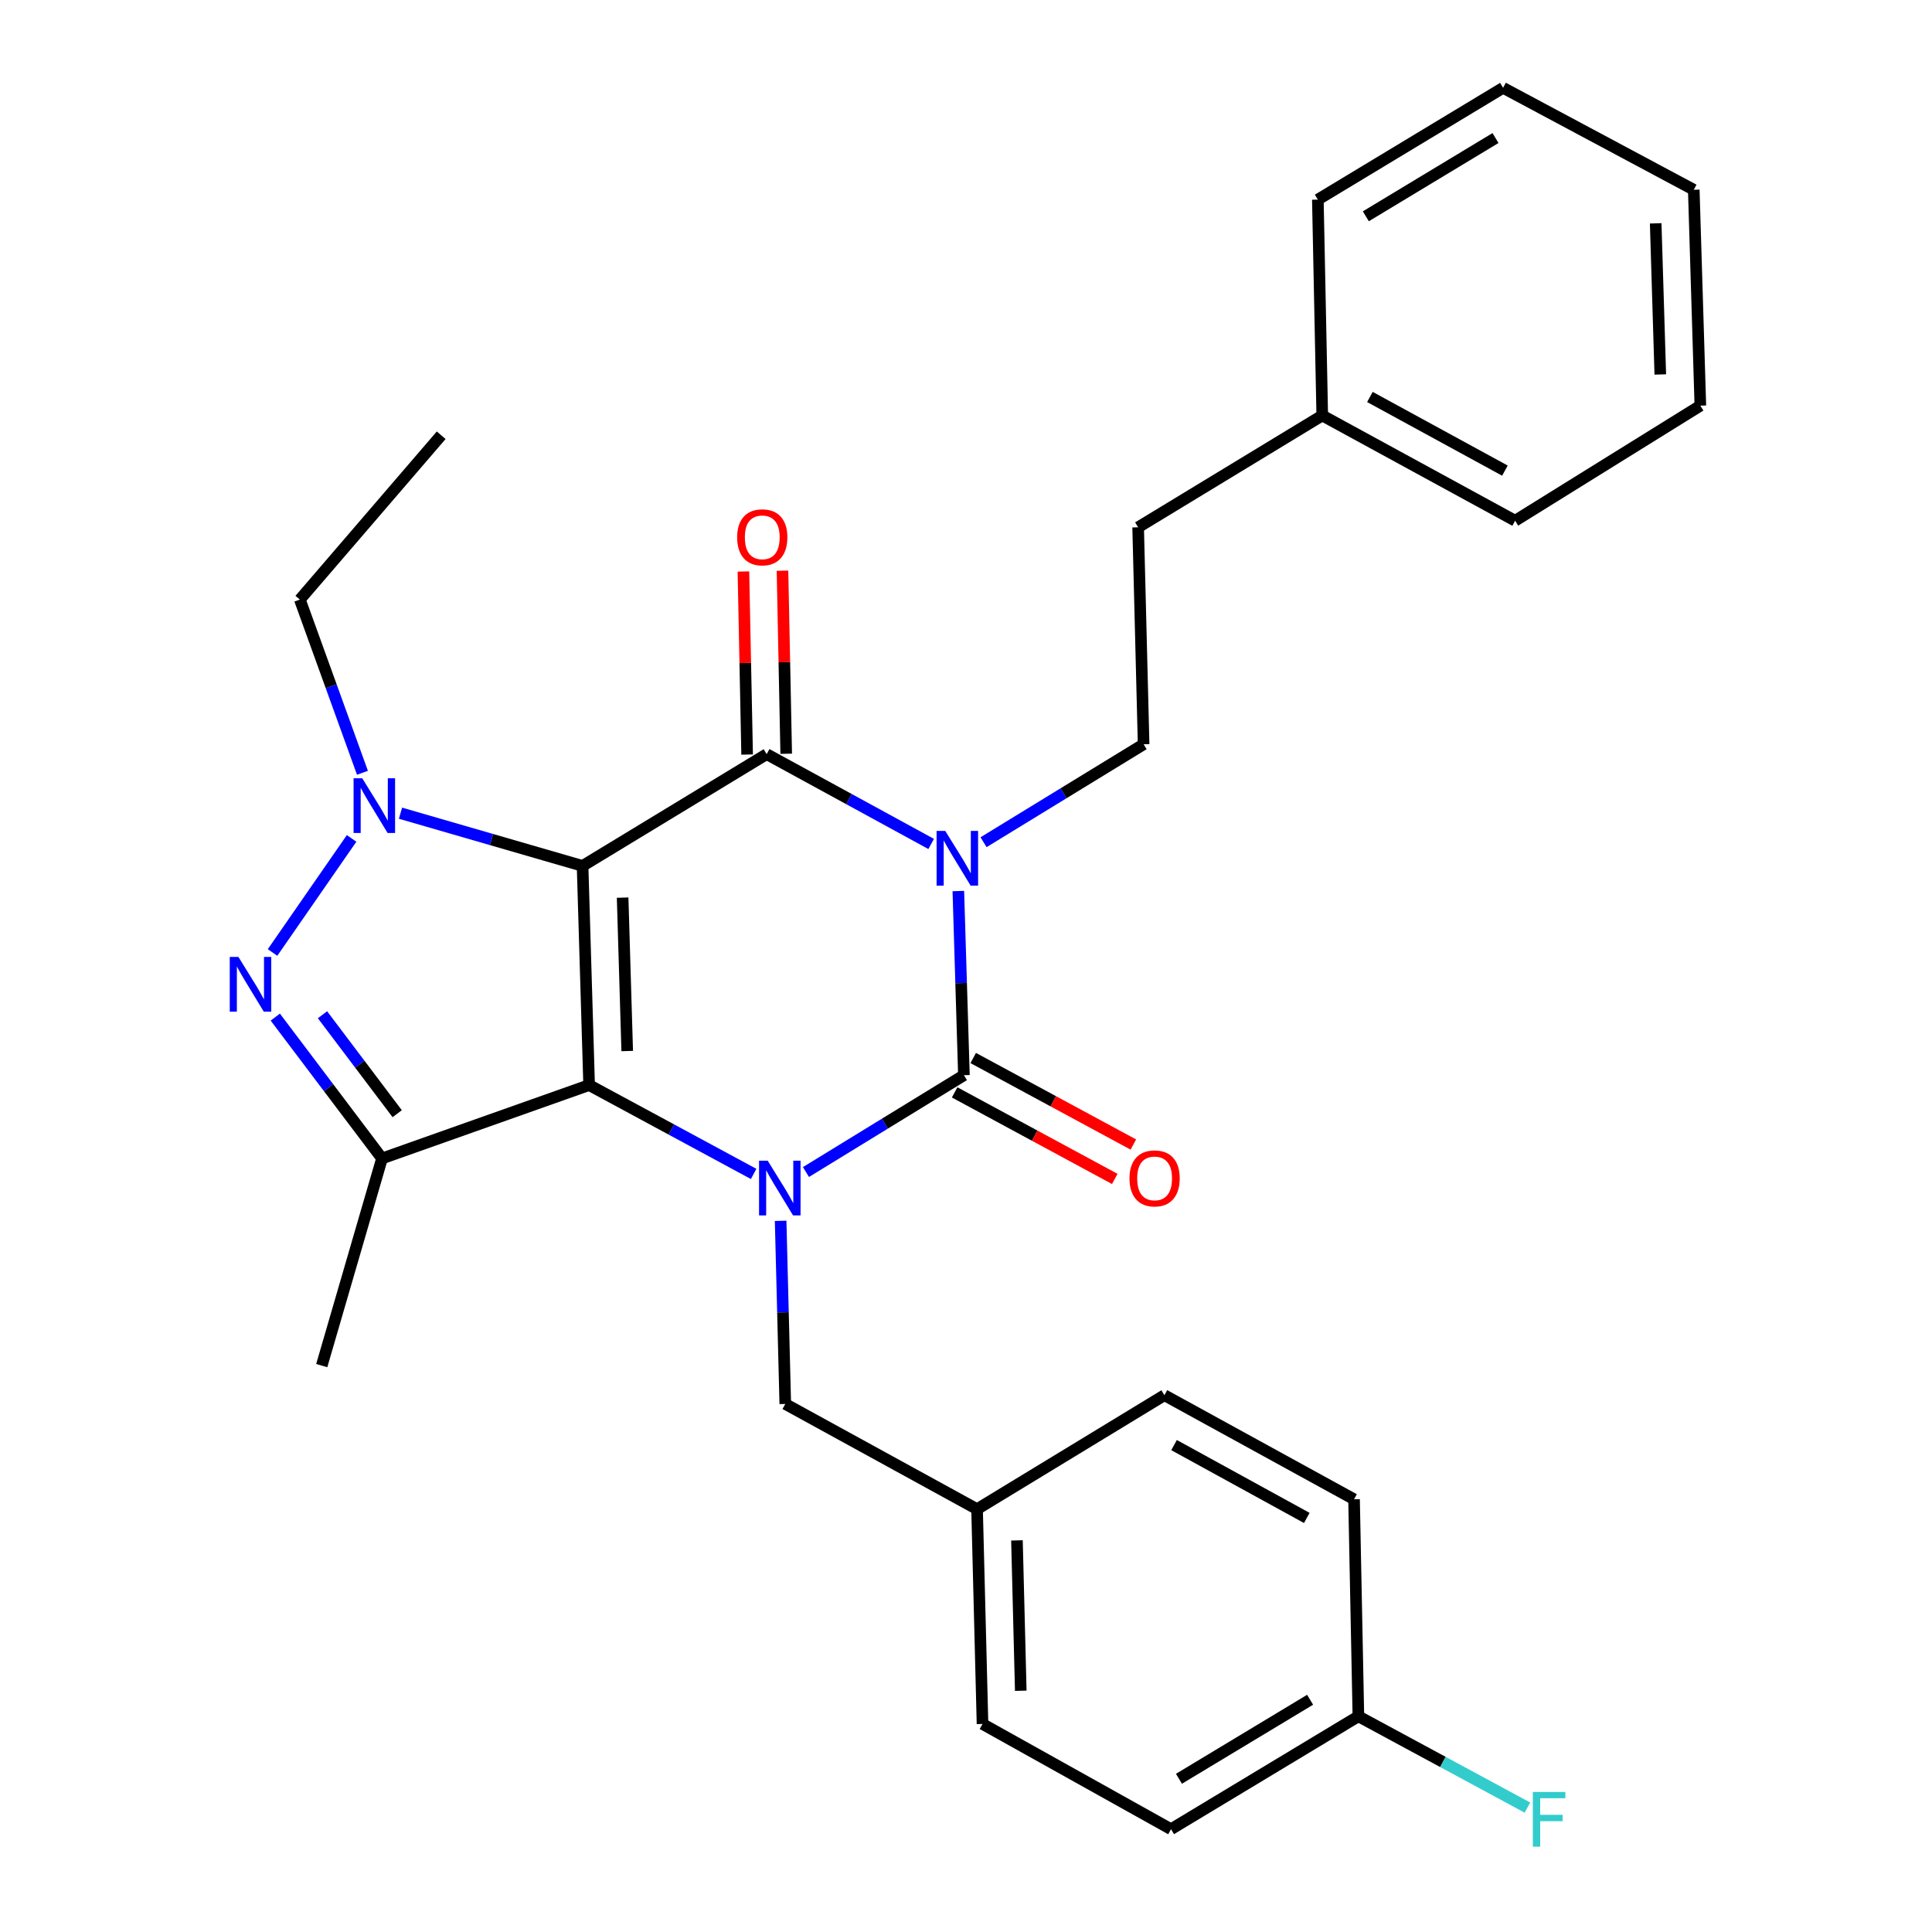 <?xml version='1.0' encoding='iso-8859-1'?>
<svg version='1.1' baseProfile='full'
              xmlns='http://www.w3.org/2000/svg'
                      xmlns:rdkit='http://www.rdkit.org/xml'
                      xmlns:xlink='http://www.w3.org/1999/xlink'
                  xml:space='preserve'
width='1000px' height='1000px' viewBox='0 0 1000 1000'>
<!-- END OF HEADER -->
<rect style='opacity:1.0;fill:#FFFFFF;stroke:none' width='1000' height='1000' x='0' y='0'> </rect>
<path class='bond-0' d='M 301.538,448.197 L 304.932,561.636' style='fill:none;fill-rule:evenodd;stroke:#000000;stroke-width:6px;stroke-linecap:butt;stroke-linejoin:miter;stroke-opacity:1' />
<path class='bond-0' d='M 322.269,464.607 L 324.645,544.015' style='fill:none;fill-rule:evenodd;stroke:#000000;stroke-width:6px;stroke-linecap:butt;stroke-linejoin:miter;stroke-opacity:1' />
<path class='bond-3' d='M 301.538,448.197 L 396.826,390.347' style='fill:none;fill-rule:evenodd;stroke:#000000;stroke-width:6px;stroke-linecap:butt;stroke-linejoin:miter;stroke-opacity:1' />
<path class='bond-5' d='M 301.538,448.197 L 254.417,434.552' style='fill:none;fill-rule:evenodd;stroke:#000000;stroke-width:6px;stroke-linecap:butt;stroke-linejoin:miter;stroke-opacity:1' />
<path class='bond-5' d='M 254.417,434.552 L 207.297,420.907' style='fill:none;fill-rule:evenodd;stroke:#0000FF;stroke-width:6px;stroke-linecap:butt;stroke-linejoin:miter;stroke-opacity:1' />
<path class='bond-2' d='M 304.932,561.636 L 347.507,584.632' style='fill:none;fill-rule:evenodd;stroke:#000000;stroke-width:6px;stroke-linecap:butt;stroke-linejoin:miter;stroke-opacity:1' />
<path class='bond-2' d='M 347.507,584.632 L 390.081,607.629' style='fill:none;fill-rule:evenodd;stroke:#0000FF;stroke-width:6px;stroke-linecap:butt;stroke-linejoin:miter;stroke-opacity:1' />
<path class='bond-7' d='M 304.932,561.636 L 197.731,599.614' style='fill:none;fill-rule:evenodd;stroke:#000000;stroke-width:6px;stroke-linecap:butt;stroke-linejoin:miter;stroke-opacity:1' />
<path class='bond-1' d='M 481.968,436.831 L 439.397,413.589' style='fill:none;fill-rule:evenodd;stroke:#0000FF;stroke-width:6px;stroke-linecap:butt;stroke-linejoin:miter;stroke-opacity:1' />
<path class='bond-1' d='M 439.397,413.589 L 396.826,390.347' style='fill:none;fill-rule:evenodd;stroke:#000000;stroke-width:6px;stroke-linecap:butt;stroke-linejoin:miter;stroke-opacity:1' />
<path class='bond-4' d='M 496.033,461.198 L 497.479,508.86' style='fill:none;fill-rule:evenodd;stroke:#0000FF;stroke-width:6px;stroke-linecap:butt;stroke-linejoin:miter;stroke-opacity:1' />
<path class='bond-4' d='M 497.479,508.86 L 498.924,556.522' style='fill:none;fill-rule:evenodd;stroke:#000000;stroke-width:6px;stroke-linecap:butt;stroke-linejoin:miter;stroke-opacity:1' />
<path class='bond-8' d='M 509.085,435.928 L 550.508,410.581' style='fill:none;fill-rule:evenodd;stroke:#0000FF;stroke-width:6px;stroke-linecap:butt;stroke-linejoin:miter;stroke-opacity:1' />
<path class='bond-8' d='M 550.508,410.581 L 591.931,385.233' style='fill:none;fill-rule:evenodd;stroke:#000000;stroke-width:6px;stroke-linecap:butt;stroke-linejoin:miter;stroke-opacity:1' />
<path class='bond-9' d='M 404.055,631.899 L 405.256,679.293' style='fill:none;fill-rule:evenodd;stroke:#0000FF;stroke-width:6px;stroke-linecap:butt;stroke-linejoin:miter;stroke-opacity:1' />
<path class='bond-9' d='M 405.256,679.293 L 406.458,726.687' style='fill:none;fill-rule:evenodd;stroke:#000000;stroke-width:6px;stroke-linecap:butt;stroke-linejoin:miter;stroke-opacity:1' />
<path class='bond-30' d='M 417.16,606.647 L 458.042,581.585' style='fill:none;fill-rule:evenodd;stroke:#0000FF;stroke-width:6px;stroke-linecap:butt;stroke-linejoin:miter;stroke-opacity:1' />
<path class='bond-30' d='M 458.042,581.585 L 498.924,556.522' style='fill:none;fill-rule:evenodd;stroke:#000000;stroke-width:6px;stroke-linecap:butt;stroke-linejoin:miter;stroke-opacity:1' />
<path class='bond-11' d='M 406.939,390.142 L 405.977,342.768' style='fill:none;fill-rule:evenodd;stroke:#000000;stroke-width:6px;stroke-linecap:butt;stroke-linejoin:miter;stroke-opacity:1' />
<path class='bond-11' d='M 405.977,342.768 L 405.014,295.395' style='fill:none;fill-rule:evenodd;stroke:#FF0000;stroke-width:6px;stroke-linecap:butt;stroke-linejoin:miter;stroke-opacity:1' />
<path class='bond-11' d='M 386.712,390.553 L 385.75,343.179' style='fill:none;fill-rule:evenodd;stroke:#000000;stroke-width:6px;stroke-linecap:butt;stroke-linejoin:miter;stroke-opacity:1' />
<path class='bond-11' d='M 385.75,343.179 L 384.787,295.806' style='fill:none;fill-rule:evenodd;stroke:#FF0000;stroke-width:6px;stroke-linecap:butt;stroke-linejoin:miter;stroke-opacity:1' />
<path class='bond-10' d='M 494.115,565.421 L 535.56,587.817' style='fill:none;fill-rule:evenodd;stroke:#000000;stroke-width:6px;stroke-linecap:butt;stroke-linejoin:miter;stroke-opacity:1' />
<path class='bond-10' d='M 535.56,587.817 L 577.004,610.212' style='fill:none;fill-rule:evenodd;stroke:#FF0000;stroke-width:6px;stroke-linecap:butt;stroke-linejoin:miter;stroke-opacity:1' />
<path class='bond-10' d='M 503.733,547.623 L 545.178,570.018' style='fill:none;fill-rule:evenodd;stroke:#000000;stroke-width:6px;stroke-linecap:butt;stroke-linejoin:miter;stroke-opacity:1' />
<path class='bond-10' d='M 545.178,570.018 L 586.622,592.413' style='fill:none;fill-rule:evenodd;stroke:#FF0000;stroke-width:6px;stroke-linecap:butt;stroke-linejoin:miter;stroke-opacity:1' />
<path class='bond-6' d='M 181.99,433.957 L 141.069,493.006' style='fill:none;fill-rule:evenodd;stroke:#0000FF;stroke-width:6px;stroke-linecap:butt;stroke-linejoin:miter;stroke-opacity:1' />
<path class='bond-12' d='M 187.608,399.99 L 171.404,355.167' style='fill:none;fill-rule:evenodd;stroke:#0000FF;stroke-width:6px;stroke-linecap:butt;stroke-linejoin:miter;stroke-opacity:1' />
<path class='bond-12' d='M 171.404,355.167 L 155.201,310.345' style='fill:none;fill-rule:evenodd;stroke:#000000;stroke-width:6px;stroke-linecap:butt;stroke-linejoin:miter;stroke-opacity:1' />
<path class='bond-29' d='M 142.488,526.447 L 170.109,563.03' style='fill:none;fill-rule:evenodd;stroke:#0000FF;stroke-width:6px;stroke-linecap:butt;stroke-linejoin:miter;stroke-opacity:1' />
<path class='bond-29' d='M 170.109,563.03 L 197.731,599.614' style='fill:none;fill-rule:evenodd;stroke:#000000;stroke-width:6px;stroke-linecap:butt;stroke-linejoin:miter;stroke-opacity:1' />
<path class='bond-29' d='M 166.92,525.231 L 186.255,550.84' style='fill:none;fill-rule:evenodd;stroke:#0000FF;stroke-width:6px;stroke-linecap:butt;stroke-linejoin:miter;stroke-opacity:1' />
<path class='bond-29' d='M 186.255,550.84 L 205.59,576.448' style='fill:none;fill-rule:evenodd;stroke:#000000;stroke-width:6px;stroke-linecap:butt;stroke-linejoin:miter;stroke-opacity:1' />
<path class='bond-15' d='M 197.731,599.614 L 166.53,706.838' style='fill:none;fill-rule:evenodd;stroke:#000000;stroke-width:6px;stroke-linecap:butt;stroke-linejoin:miter;stroke-opacity:1' />
<path class='bond-14' d='M 591.931,385.233 L 589.098,272.929' style='fill:none;fill-rule:evenodd;stroke:#000000;stroke-width:6px;stroke-linecap:butt;stroke-linejoin:miter;stroke-opacity:1' />
<path class='bond-13' d='M 406.458,726.687 L 505.724,781.142' style='fill:none;fill-rule:evenodd;stroke:#000000;stroke-width:6px;stroke-linecap:butt;stroke-linejoin:miter;stroke-opacity:1' />
<path class='bond-25' d='M 155.201,310.345 L 228.358,225.285' style='fill:none;fill-rule:evenodd;stroke:#000000;stroke-width:6px;stroke-linecap:butt;stroke-linejoin:miter;stroke-opacity:1' />
<path class='bond-18' d='M 505.724,781.142 L 602.698,722.157' style='fill:none;fill-rule:evenodd;stroke:#000000;stroke-width:6px;stroke-linecap:butt;stroke-linejoin:miter;stroke-opacity:1' />
<path class='bond-19' d='M 505.724,781.142 L 508.545,892.322' style='fill:none;fill-rule:evenodd;stroke:#000000;stroke-width:6px;stroke-linecap:butt;stroke-linejoin:miter;stroke-opacity:1' />
<path class='bond-19' d='M 526.372,797.306 L 528.347,875.132' style='fill:none;fill-rule:evenodd;stroke:#000000;stroke-width:6px;stroke-linecap:butt;stroke-linejoin:miter;stroke-opacity:1' />
<path class='bond-22' d='M 589.098,272.929 L 684.397,215.057' style='fill:none;fill-rule:evenodd;stroke:#000000;stroke-width:6px;stroke-linecap:butt;stroke-linejoin:miter;stroke-opacity:1' />
<path class='bond-16' d='M 703.1,888.354 L 606.115,946.788' style='fill:none;fill-rule:evenodd;stroke:#000000;stroke-width:6px;stroke-linecap:butt;stroke-linejoin:miter;stroke-opacity:1' />
<path class='bond-16' d='M 678.111,879.791 L 610.222,920.694' style='fill:none;fill-rule:evenodd;stroke:#000000;stroke-width:6px;stroke-linecap:butt;stroke-linejoin:miter;stroke-opacity:1' />
<path class='bond-17' d='M 703.1,888.354 L 746.845,911.983' style='fill:none;fill-rule:evenodd;stroke:#000000;stroke-width:6px;stroke-linecap:butt;stroke-linejoin:miter;stroke-opacity:1' />
<path class='bond-17' d='M 746.845,911.983 L 790.59,935.611' style='fill:none;fill-rule:evenodd;stroke:#33CCCC;stroke-width:6px;stroke-linecap:butt;stroke-linejoin:miter;stroke-opacity:1' />
<path class='bond-31' d='M 703.1,888.354 L 700.852,776.028' style='fill:none;fill-rule:evenodd;stroke:#000000;stroke-width:6px;stroke-linecap:butt;stroke-linejoin:miter;stroke-opacity:1' />
<path class='bond-20' d='M 602.698,722.157 L 700.852,776.028' style='fill:none;fill-rule:evenodd;stroke:#000000;stroke-width:6px;stroke-linecap:butt;stroke-linejoin:miter;stroke-opacity:1' />
<path class='bond-20' d='M 607.687,747.973 L 676.395,785.683' style='fill:none;fill-rule:evenodd;stroke:#000000;stroke-width:6px;stroke-linecap:butt;stroke-linejoin:miter;stroke-opacity:1' />
<path class='bond-21' d='M 508.545,892.322 L 606.115,946.788' style='fill:none;fill-rule:evenodd;stroke:#000000;stroke-width:6px;stroke-linecap:butt;stroke-linejoin:miter;stroke-opacity:1' />
<path class='bond-23' d='M 684.397,215.057 L 784.226,269.524' style='fill:none;fill-rule:evenodd;stroke:#000000;stroke-width:6px;stroke-linecap:butt;stroke-linejoin:miter;stroke-opacity:1' />
<path class='bond-23' d='M 709.061,205.468 L 778.941,243.594' style='fill:none;fill-rule:evenodd;stroke:#000000;stroke-width:6px;stroke-linecap:butt;stroke-linejoin:miter;stroke-opacity:1' />
<path class='bond-24' d='M 684.397,215.057 L 682.116,103.315' style='fill:none;fill-rule:evenodd;stroke:#000000;stroke-width:6px;stroke-linecap:butt;stroke-linejoin:miter;stroke-opacity:1' />
<path class='bond-26' d='M 784.226,269.524 L 880.098,209.966' style='fill:none;fill-rule:evenodd;stroke:#000000;stroke-width:6px;stroke-linecap:butt;stroke-linejoin:miter;stroke-opacity:1' />
<path class='bond-27' d='M 682.116,103.315 L 777.999,45.455' style='fill:none;fill-rule:evenodd;stroke:#000000;stroke-width:6px;stroke-linecap:butt;stroke-linejoin:miter;stroke-opacity:1' />
<path class='bond-27' d='M 706.951,111.957 L 774.069,71.455' style='fill:none;fill-rule:evenodd;stroke:#000000;stroke-width:6px;stroke-linecap:butt;stroke-linejoin:miter;stroke-opacity:1' />
<path class='bond-32' d='M 880.098,209.966 L 876.692,98.224' style='fill:none;fill-rule:evenodd;stroke:#000000;stroke-width:6px;stroke-linecap:butt;stroke-linejoin:miter;stroke-opacity:1' />
<path class='bond-32' d='M 859.365,193.821 L 856.982,115.601' style='fill:none;fill-rule:evenodd;stroke:#000000;stroke-width:6px;stroke-linecap:butt;stroke-linejoin:miter;stroke-opacity:1' />
<path class='bond-28' d='M 777.999,45.455 L 876.692,98.224' style='fill:none;fill-rule:evenodd;stroke:#000000;stroke-width:6px;stroke-linecap:butt;stroke-linejoin:miter;stroke-opacity:1' />
<path  class='atom-2' d='M 489.259 430.069
L 498.539 445.069
Q 499.459 446.549, 500.939 449.229
Q 502.419 451.909, 502.499 452.069
L 502.499 430.069
L 506.259 430.069
L 506.259 458.389
L 502.379 458.389
L 492.419 441.989
Q 491.259 440.069, 490.019 437.869
Q 488.819 435.669, 488.459 434.989
L 488.459 458.389
L 484.779 458.389
L 484.779 430.069
L 489.259 430.069
' fill='#0000FF'/>
<path  class='atom-3' d='M 397.365 600.784
L 406.645 615.784
Q 407.565 617.264, 409.045 619.944
Q 410.525 622.624, 410.605 622.784
L 410.605 600.784
L 414.365 600.784
L 414.365 629.104
L 410.485 629.104
L 400.525 612.704
Q 399.365 610.784, 398.125 608.584
Q 396.925 606.384, 396.565 605.704
L 396.565 629.104
L 392.885 629.104
L 392.885 600.784
L 397.365 600.784
' fill='#0000FF'/>
<path  class='atom-6' d='M 187.492 402.825
L 196.772 417.825
Q 197.692 419.305, 199.172 421.985
Q 200.652 424.665, 200.732 424.825
L 200.732 402.825
L 204.492 402.825
L 204.492 431.145
L 200.612 431.145
L 190.652 414.745
Q 189.492 412.825, 188.252 410.625
Q 187.052 408.425, 186.692 407.745
L 186.692 431.145
L 183.012 431.145
L 183.012 402.825
L 187.492 402.825
' fill='#0000FF'/>
<path  class='atom-7' d='M 123.405 495.303
L 132.685 510.303
Q 133.605 511.783, 135.085 514.463
Q 136.565 517.143, 136.645 517.303
L 136.645 495.303
L 140.405 495.303
L 140.405 523.623
L 136.525 523.623
L 126.565 507.223
Q 125.405 505.303, 124.165 503.103
Q 122.965 500.903, 122.605 500.223
L 122.605 523.623
L 118.925 523.623
L 118.925 495.303
L 123.405 495.303
' fill='#0000FF'/>
<path  class='atom-11' d='M 584.618 609.933
Q 584.618 603.133, 587.978 599.333
Q 591.338 595.533, 597.618 595.533
Q 603.898 595.533, 607.258 599.333
Q 610.618 603.133, 610.618 609.933
Q 610.618 616.813, 607.218 620.733
Q 603.818 624.613, 597.618 624.613
Q 591.378 624.613, 587.978 620.733
Q 584.618 616.853, 584.618 609.933
M 597.618 621.413
Q 601.938 621.413, 604.258 618.533
Q 606.618 615.613, 606.618 609.933
Q 606.618 604.373, 604.258 601.573
Q 601.938 598.733, 597.618 598.733
Q 593.298 598.733, 590.938 601.533
Q 588.618 604.333, 588.618 609.933
Q 588.618 615.653, 590.938 618.533
Q 593.298 621.413, 597.618 621.413
' fill='#FF0000'/>
<path  class='atom-12' d='M 381.544 278.112
Q 381.544 271.312, 384.904 267.512
Q 388.264 263.712, 394.544 263.712
Q 400.824 263.712, 404.184 267.512
Q 407.544 271.312, 407.544 278.112
Q 407.544 284.992, 404.144 288.912
Q 400.744 292.792, 394.544 292.792
Q 388.304 292.792, 384.904 288.912
Q 381.544 285.032, 381.544 278.112
M 394.544 289.592
Q 398.864 289.592, 401.184 286.712
Q 403.544 283.792, 403.544 278.112
Q 403.544 272.552, 401.184 269.752
Q 398.864 266.912, 394.544 266.912
Q 390.224 266.912, 387.864 269.712
Q 385.544 272.512, 385.544 278.112
Q 385.544 283.832, 387.864 286.712
Q 390.224 289.592, 394.544 289.592
' fill='#FF0000'/>
<path  class='atom-18' d='M 793.395 927.514
L 810.235 927.514
L 810.235 930.754
L 797.195 930.754
L 797.195 939.354
L 808.795 939.354
L 808.795 942.634
L 797.195 942.634
L 797.195 955.834
L 793.395 955.834
L 793.395 927.514
' fill='#33CCCC'/>
</svg>
